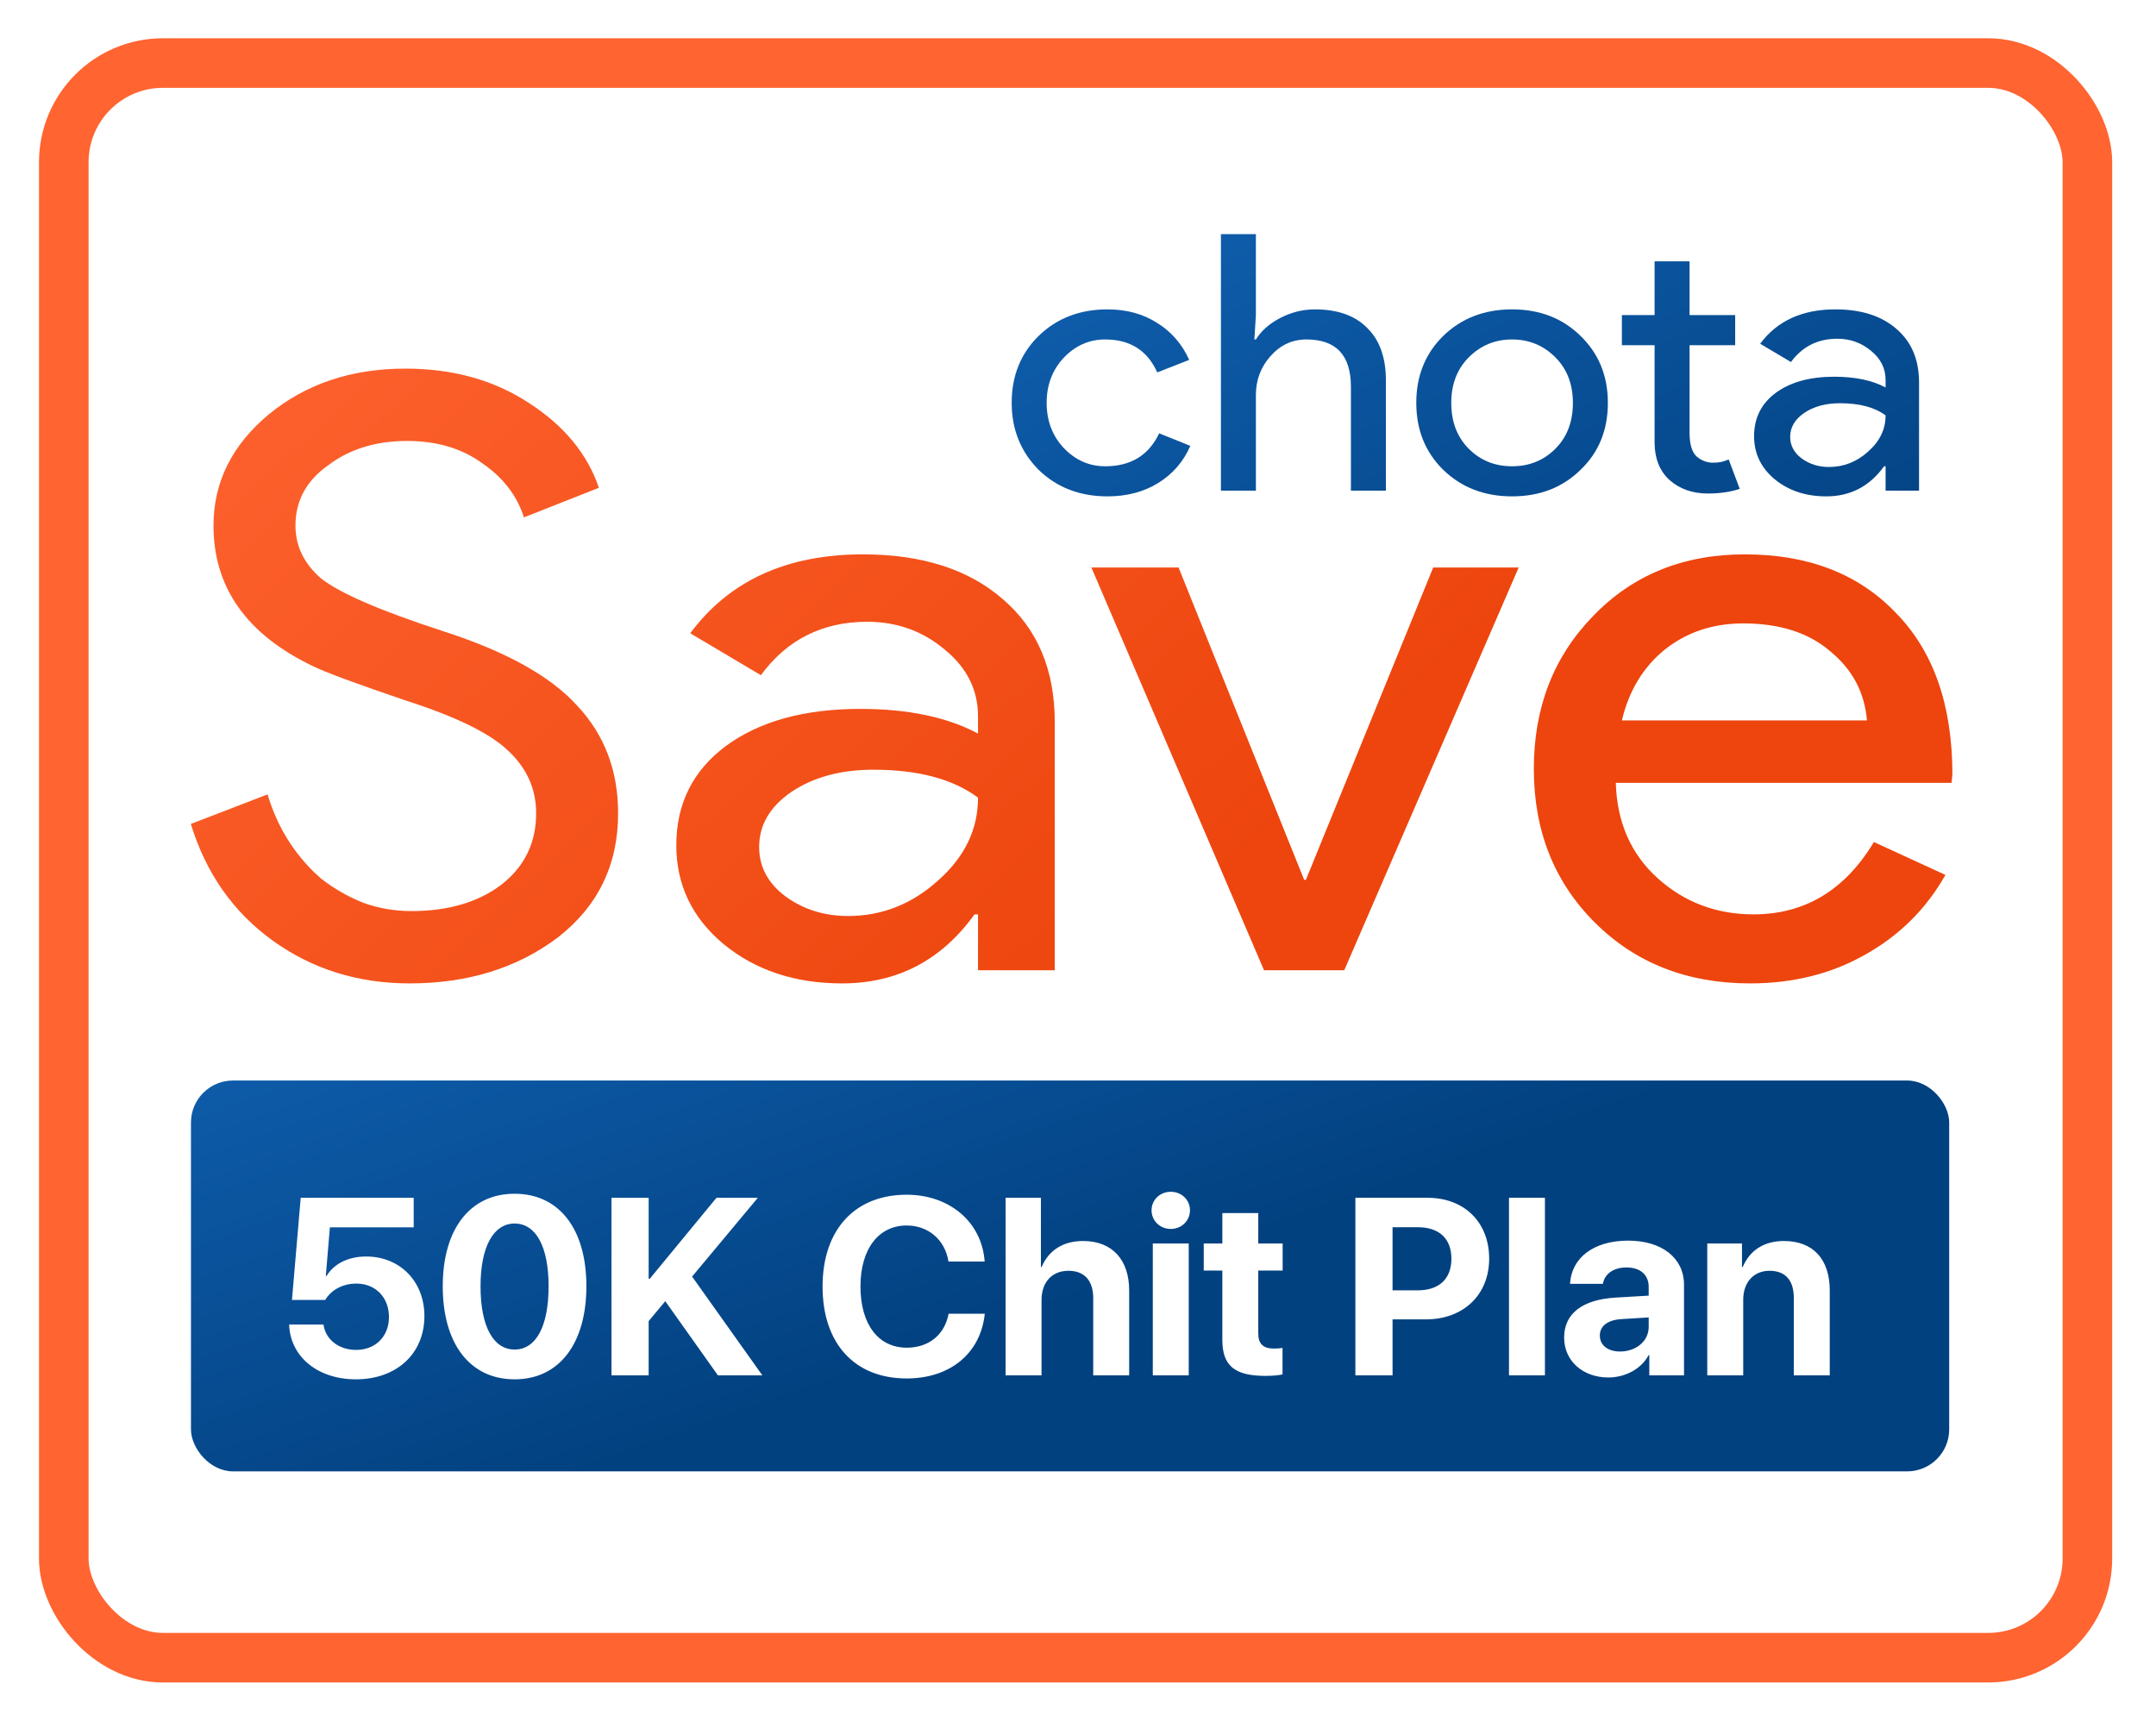 <svg width="169" height="135" viewBox="0 0 169 135" fill="none" xmlns="http://www.w3.org/2000/svg">
<g filter="url(#filter0_d_265_565)">
<rect x="5" y="3" width="158.622" height="125.012" rx="7.772" fill="white"/>
<rect x="5" y="3" width="158.622" height="125.012" rx="7.772" stroke="#FF6431" stroke-width="3.886"/>
</g>
<path d="M48.451 63.757C48.451 67.794 46.879 71.037 43.735 73.486C40.545 75.891 36.672 77.094 32.115 77.094C28.059 77.094 24.482 75.977 21.383 73.744C18.285 71.51 16.143 68.46 14.958 64.594L20.973 62.275C21.383 63.649 21.953 64.895 22.682 66.012C23.411 67.129 24.254 68.095 25.211 68.911C26.213 69.684 27.307 70.307 28.492 70.78C29.677 71.209 30.93 71.424 32.251 71.424C35.122 71.424 37.469 70.737 39.292 69.362C41.114 67.945 42.026 66.076 42.026 63.757C42.026 61.824 41.274 60.17 39.77 58.795C38.358 57.464 35.715 56.175 31.841 54.929C27.922 53.598 25.484 52.696 24.527 52.223C19.333 49.732 16.735 46.059 16.735 41.205C16.735 37.812 18.171 34.912 21.041 32.507C23.958 30.101 27.535 28.898 31.773 28.898C35.51 28.898 38.745 29.8 41.479 31.605C44.213 33.366 46.036 35.578 46.947 38.241L41.069 40.561C40.522 38.843 39.428 37.425 37.788 36.308C36.193 35.148 34.234 34.569 31.91 34.569C29.449 34.569 27.375 35.213 25.689 36.502C24.003 37.704 23.16 39.272 23.16 41.205C23.16 42.794 23.821 44.169 25.143 45.329C26.601 46.489 29.768 47.863 34.644 49.453C39.611 51.042 43.142 52.996 45.238 55.316C47.38 57.593 48.451 60.406 48.451 63.757Z" fill="url(#paint0_linear_265_565)"/>
<path d="M59.506 66.398C59.506 67.945 60.19 69.233 61.557 70.264C62.969 71.295 64.61 71.811 66.478 71.811C69.121 71.811 71.468 70.887 73.518 69.04C75.615 67.193 76.663 65.024 76.663 62.532C74.703 61.072 71.969 60.342 68.46 60.342C65.908 60.342 63.767 60.922 62.035 62.081C60.349 63.241 59.506 64.68 59.506 66.398ZM67.64 43.46C72.288 43.46 75.956 44.642 78.645 47.004C81.333 49.324 82.678 52.524 82.678 56.605V76.063H76.663V71.682H76.389C73.792 75.29 70.329 77.094 66 77.094C62.309 77.094 59.21 76.063 56.704 74.001C54.243 71.939 53.013 69.362 53.013 66.269C53.013 63.005 54.311 60.406 56.909 58.473C59.552 56.54 63.06 55.574 67.435 55.574C71.172 55.574 74.248 56.218 76.663 57.507V56.154C76.663 54.092 75.797 52.352 74.065 50.934C72.334 49.474 70.306 48.744 67.982 48.744C64.473 48.744 61.693 50.14 59.643 52.932L54.106 49.646C57.159 45.522 61.67 43.46 67.64 43.46Z" fill="url(#paint1_linear_265_565)"/>
<path d="M105.371 76.063H99.082L85.549 44.491H92.384L102.227 68.976H102.363L112.343 44.491H119.042L105.371 76.063Z" fill="url(#paint2_linear_265_565)"/>
<path d="M137.182 77.094C132.261 77.094 128.205 75.505 125.015 72.326C121.826 69.147 120.231 65.131 120.231 60.277C120.231 55.466 121.78 51.471 124.879 48.293C127.977 45.071 131.942 43.46 136.772 43.46C141.739 43.46 145.681 44.985 148.597 48.035C151.559 51.042 153.04 55.273 153.04 60.728L152.972 61.373H126.656C126.747 64.465 127.841 66.957 129.937 68.847C132.033 70.737 134.539 71.682 137.456 71.682C141.466 71.682 144.61 69.792 146.888 66.012L152.493 68.589C150.99 71.252 148.893 73.335 146.205 74.839C143.562 76.342 140.554 77.094 137.182 77.094ZM127.134 56.476H146.342C146.159 54.285 145.202 52.481 143.471 51.063C141.785 49.603 139.506 48.873 136.635 48.873C134.266 48.873 132.215 49.56 130.484 50.934C128.798 52.309 127.681 54.156 127.134 56.476Z" fill="url(#paint3_linear_265_565)"/>
<path d="M86.81 38.913C84.645 38.913 82.847 38.221 81.417 36.835C80.007 35.412 79.302 33.661 79.302 31.583C79.302 29.467 80.007 27.716 81.417 26.331C82.847 24.945 84.645 24.253 86.81 24.253C88.3 24.253 89.601 24.608 90.713 25.32C91.826 26.013 92.66 26.977 93.216 28.213L90.713 29.196C89.939 27.473 88.578 26.612 86.631 26.612C85.38 26.612 84.297 27.089 83.384 28.044C82.49 28.999 82.043 30.179 82.043 31.583C82.043 32.987 82.49 34.167 83.384 35.122C84.297 36.077 85.38 36.554 86.631 36.554C88.638 36.554 90.048 35.693 90.862 33.97L93.305 34.953C92.769 36.189 91.925 37.163 90.773 37.874C89.641 38.567 88.32 38.913 86.81 38.913Z" fill="url(#paint4_linear_265_565)"/>
<path d="M95.703 18.355H98.444V24.702L98.325 26.612H98.444C98.861 25.938 99.497 25.376 100.351 24.927C101.225 24.477 102.128 24.253 103.062 24.253C104.85 24.253 106.22 24.739 107.174 25.713C108.147 26.668 108.634 28.035 108.634 29.814V38.464H105.893V30.319C105.893 27.848 104.731 26.612 102.407 26.612C101.294 26.612 100.351 27.052 99.576 27.932C98.821 28.793 98.444 29.804 98.444 30.965V38.464H95.703V18.355Z" fill="url(#paint5_linear_265_565)"/>
<path d="M111.017 31.583C111.017 29.467 111.722 27.716 113.132 26.331C114.563 24.945 116.36 24.253 118.525 24.253C120.69 24.253 122.478 24.945 123.888 26.331C125.319 27.716 126.034 29.467 126.034 31.583C126.034 33.718 125.319 35.468 123.888 36.835C122.478 38.221 120.69 38.913 118.525 38.913C116.36 38.913 114.563 38.221 113.132 36.835C111.722 35.45 111.017 33.699 111.017 31.583ZM113.758 31.583C113.758 33.062 114.215 34.261 115.129 35.178C116.042 36.096 117.175 36.554 118.525 36.554C119.876 36.554 121.008 36.096 121.922 35.178C122.836 34.261 123.293 33.062 123.293 31.583C123.293 30.122 122.836 28.934 121.922 28.016C120.988 27.08 119.856 26.612 118.525 26.612C117.195 26.612 116.062 27.08 115.129 28.016C114.215 28.934 113.758 30.122 113.758 31.583Z" fill="url(#paint6_linear_265_565)"/>
<path d="M133.867 38.689C132.676 38.689 131.682 38.342 130.888 37.65C130.113 36.957 129.716 35.992 129.696 34.757V27.061H127.134V24.702H129.696V20.489H132.437V24.702H136.013V27.061H132.437V33.914C132.437 34.832 132.626 35.459 133.003 35.796C133.381 36.114 133.808 36.273 134.285 36.273C134.503 36.273 134.712 36.255 134.91 36.217C135.129 36.161 135.327 36.096 135.506 36.021L136.37 38.324C135.655 38.567 134.821 38.689 133.867 38.689Z" fill="url(#paint7_linear_265_565)"/>
<path d="M140.325 34.251C140.325 34.925 140.623 35.487 141.219 35.936C141.835 36.386 142.55 36.61 143.365 36.61C144.517 36.61 145.54 36.208 146.433 35.403C147.347 34.598 147.804 33.652 147.804 32.566C146.95 31.929 145.758 31.611 144.229 31.611C143.116 31.611 142.183 31.864 141.428 32.369C140.693 32.875 140.325 33.502 140.325 34.251ZM143.871 24.253C145.897 24.253 147.496 24.767 148.668 25.797C149.84 26.808 150.426 28.203 150.426 29.982V38.464H147.804V36.554H147.685C146.553 38.127 145.043 38.913 143.156 38.913C141.547 38.913 140.196 38.464 139.104 37.565C138.031 36.667 137.495 35.543 137.495 34.195C137.495 32.772 138.061 31.639 139.193 30.797C140.345 29.954 141.875 29.533 143.782 29.533C145.41 29.533 146.751 29.814 147.804 30.375V29.785C147.804 28.887 147.427 28.128 146.672 27.511C145.917 26.874 145.033 26.556 144.02 26.556C142.491 26.556 141.279 27.164 140.385 28.381L137.972 26.949C139.303 25.151 141.269 24.253 143.871 24.253Z" fill="url(#paint8_linear_265_565)"/>
<rect x="14.969" y="84.708" width="137.82" height="30.64" rx="3.293" fill="url(#paint9_linear_265_565)"/>
<path d="M27.893 108.133C31.087 108.133 33.267 106.126 33.267 103.174C33.267 100.463 31.357 98.504 28.694 98.504C27.276 98.504 26.166 99.093 25.597 100.029H25.539L25.858 96.218H32.428V93.902H23.571L22.886 101.91H25.491C25.973 101.109 26.88 100.627 27.932 100.627C29.437 100.627 30.489 101.707 30.489 103.251C30.489 104.766 29.437 105.827 27.913 105.827C26.562 105.827 25.52 105.017 25.356 103.84H22.664C22.751 106.358 24.902 108.133 27.893 108.133ZM40.339 108.133C43.841 108.133 45.964 105.325 45.964 100.83C45.964 96.334 43.822 93.584 40.339 93.584C36.856 93.584 34.705 96.343 34.705 100.839C34.705 105.345 36.837 108.133 40.339 108.133ZM40.339 105.798C38.68 105.798 37.667 104.004 37.667 100.839C37.667 97.704 38.699 95.919 40.339 95.919C41.989 95.919 43.002 97.694 43.002 100.839C43.002 104.013 41.998 105.798 40.339 105.798ZM50.846 107.824V103.57L52.148 102.007L56.277 107.824H59.76L54.251 100.077L59.403 93.902H56.161L50.932 100.251H50.846V93.902H47.932V107.824H50.846ZM71.067 108.065C74.483 108.065 76.866 106.097 77.194 102.991H74.357C74.049 104.64 72.804 105.653 71.077 105.653C68.848 105.653 67.449 103.82 67.449 100.849C67.449 97.916 68.868 96.073 71.067 96.073C72.765 96.073 74.077 97.192 74.348 98.9H77.184C76.962 95.784 74.415 93.661 71.067 93.661C67.034 93.661 64.478 96.372 64.478 100.858C64.478 105.354 67.015 108.065 71.067 108.065ZM78.824 107.824H81.641V101.92C81.641 100.559 82.423 99.624 83.754 99.624C85.037 99.624 85.693 100.434 85.693 101.765V107.824H88.511V101.167C88.511 98.775 87.198 97.289 84.902 97.289C83.33 97.289 82.201 98.022 81.651 99.325H81.593V93.902H78.824V107.824ZM90.363 107.824H93.18V97.482H90.363V107.824ZM91.772 96.343C92.621 96.343 93.277 95.697 93.277 94.886C93.277 94.066 92.621 93.43 91.772 93.43C90.922 93.43 90.266 94.066 90.266 94.886C90.266 95.697 90.922 96.343 91.772 96.343ZM95.814 95.099V97.482H94.357V99.604H95.814V105.036C95.814 107.052 96.76 107.863 99.191 107.863C99.76 107.863 100.242 107.815 100.532 107.747V105.673C100.358 105.702 100.098 105.721 99.847 105.721C99.017 105.721 98.631 105.345 98.631 104.554V99.604H100.541V97.482H98.631V95.099H95.814ZM106.243 93.902V107.824H109.157V103.434H111.762C114.695 103.434 116.73 101.524 116.73 98.668C116.73 95.803 114.762 93.902 111.907 93.902H106.243ZM109.157 96.208H111.135C112.804 96.208 113.769 97.096 113.769 98.678C113.769 100.27 112.794 101.158 111.125 101.158H109.157V96.208ZM118.284 107.824H121.101V93.902H118.284V107.824ZM126.996 105.953C126.041 105.953 125.404 105.47 125.404 104.698C125.404 103.965 126.002 103.492 127.054 103.415L129.234 103.28V104.033C129.234 105.152 128.221 105.953 126.996 105.953ZM126.07 107.988C127.362 107.988 128.646 107.342 129.224 106.242H129.282V107.824H132.003V100.714C132.003 98.63 130.276 97.26 127.623 97.26C124.883 97.26 123.175 98.639 123.069 100.646H125.645C125.78 99.884 126.446 99.363 127.497 99.363C128.559 99.363 129.234 99.923 129.234 100.887V101.572L126.629 101.727C124.053 101.881 122.606 102.971 122.606 104.853C122.606 106.715 124.101 107.988 126.07 107.988ZM133.826 107.824H136.644V101.891C136.644 100.55 137.444 99.624 138.708 99.624C139.972 99.624 140.609 100.395 140.609 101.746V107.824H143.426V101.158C143.426 98.736 142.133 97.289 139.837 97.289C138.245 97.289 137.155 98.041 136.605 99.325H136.547V97.482H133.826V107.824Z" fill="white"/>
<defs>
<filter id="filter0_d_265_565" x="0.466" y="0.409" width="167.69" height="134.08" filterUnits="userSpaceOnUse" color-interpolation-filters="sRGB">
<feFlood flood-opacity="0" result="BackgroundImageFix"/>
<feColorMatrix in="SourceAlpha" type="matrix" values="0 0 0 0 0 0 0 0 0 0 0 0 0 0 0 0 0 0 127 0" result="hardAlpha"/>
<feOffset dy="1.943"/>
<feGaussianBlur stdDeviation="1.295"/>
<feComposite in2="hardAlpha" operator="out"/>
<feColorMatrix type="matrix" values="0 0 0 0 0 0 0 0 0 0 0 0 0 0 0 0 0 0 0.24 0"/>
<feBlend mode="normal" in2="BackgroundImageFix" result="effect1_dropShadow_265_565"/>
<feBlend mode="normal" in="SourceGraphic" in2="effect1_dropShadow_265_565" result="shape"/>
</filter>
<linearGradient id="paint0_linear_265_565" x1="10.355" y1="24.983" x2="109.676" y2="129.017" gradientUnits="userSpaceOnUse">
<stop stop-color="#FF6431"/>
<stop offset="0.635" stop-color="#ED450D"/>
</linearGradient>
<linearGradient id="paint1_linear_265_565" x1="10.355" y1="24.983" x2="109.676" y2="129.017" gradientUnits="userSpaceOnUse">
<stop stop-color="#FF6431"/>
<stop offset="0.635" stop-color="#ED450D"/>
</linearGradient>
<linearGradient id="paint2_linear_265_565" x1="10.355" y1="24.983" x2="109.676" y2="129.017" gradientUnits="userSpaceOnUse">
<stop stop-color="#FF6431"/>
<stop offset="0.635" stop-color="#ED450D"/>
</linearGradient>
<linearGradient id="paint3_linear_265_565" x1="10.355" y1="24.983" x2="109.676" y2="129.017" gradientUnits="userSpaceOnUse">
<stop stop-color="#FF6431"/>
<stop offset="0.635" stop-color="#ED450D"/>
</linearGradient>
<linearGradient id="paint4_linear_265_565" x1="71.241" y1="12.988" x2="97.764" y2="70.822" gradientUnits="userSpaceOnUse">
<stop stop-color="#1264B7"/>
<stop offset="1" stop-color="#024180"/>
</linearGradient>
<linearGradient id="paint5_linear_265_565" x1="71.241" y1="12.988" x2="97.764" y2="70.822" gradientUnits="userSpaceOnUse">
<stop stop-color="#1264B7"/>
<stop offset="1" stop-color="#024180"/>
</linearGradient>
<linearGradient id="paint6_linear_265_565" x1="71.241" y1="12.988" x2="97.764" y2="70.822" gradientUnits="userSpaceOnUse">
<stop stop-color="#1264B7"/>
<stop offset="1" stop-color="#024180"/>
</linearGradient>
<linearGradient id="paint7_linear_265_565" x1="71.241" y1="12.988" x2="97.764" y2="70.822" gradientUnits="userSpaceOnUse">
<stop stop-color="#1264B7"/>
<stop offset="1" stop-color="#024180"/>
</linearGradient>
<linearGradient id="paint8_linear_265_565" x1="71.241" y1="12.988" x2="97.764" y2="70.822" gradientUnits="userSpaceOnUse">
<stop stop-color="#1264B7"/>
<stop offset="1" stop-color="#024180"/>
</linearGradient>
<linearGradient id="paint9_linear_265_565" x1="-0.651" y1="76.71" x2="32.075" y2="169.489" gradientUnits="userSpaceOnUse">
<stop stop-color="#1264B7"/>
<stop offset="0.53" stop-color="#024180"/>
</linearGradient>
</defs>
</svg>
